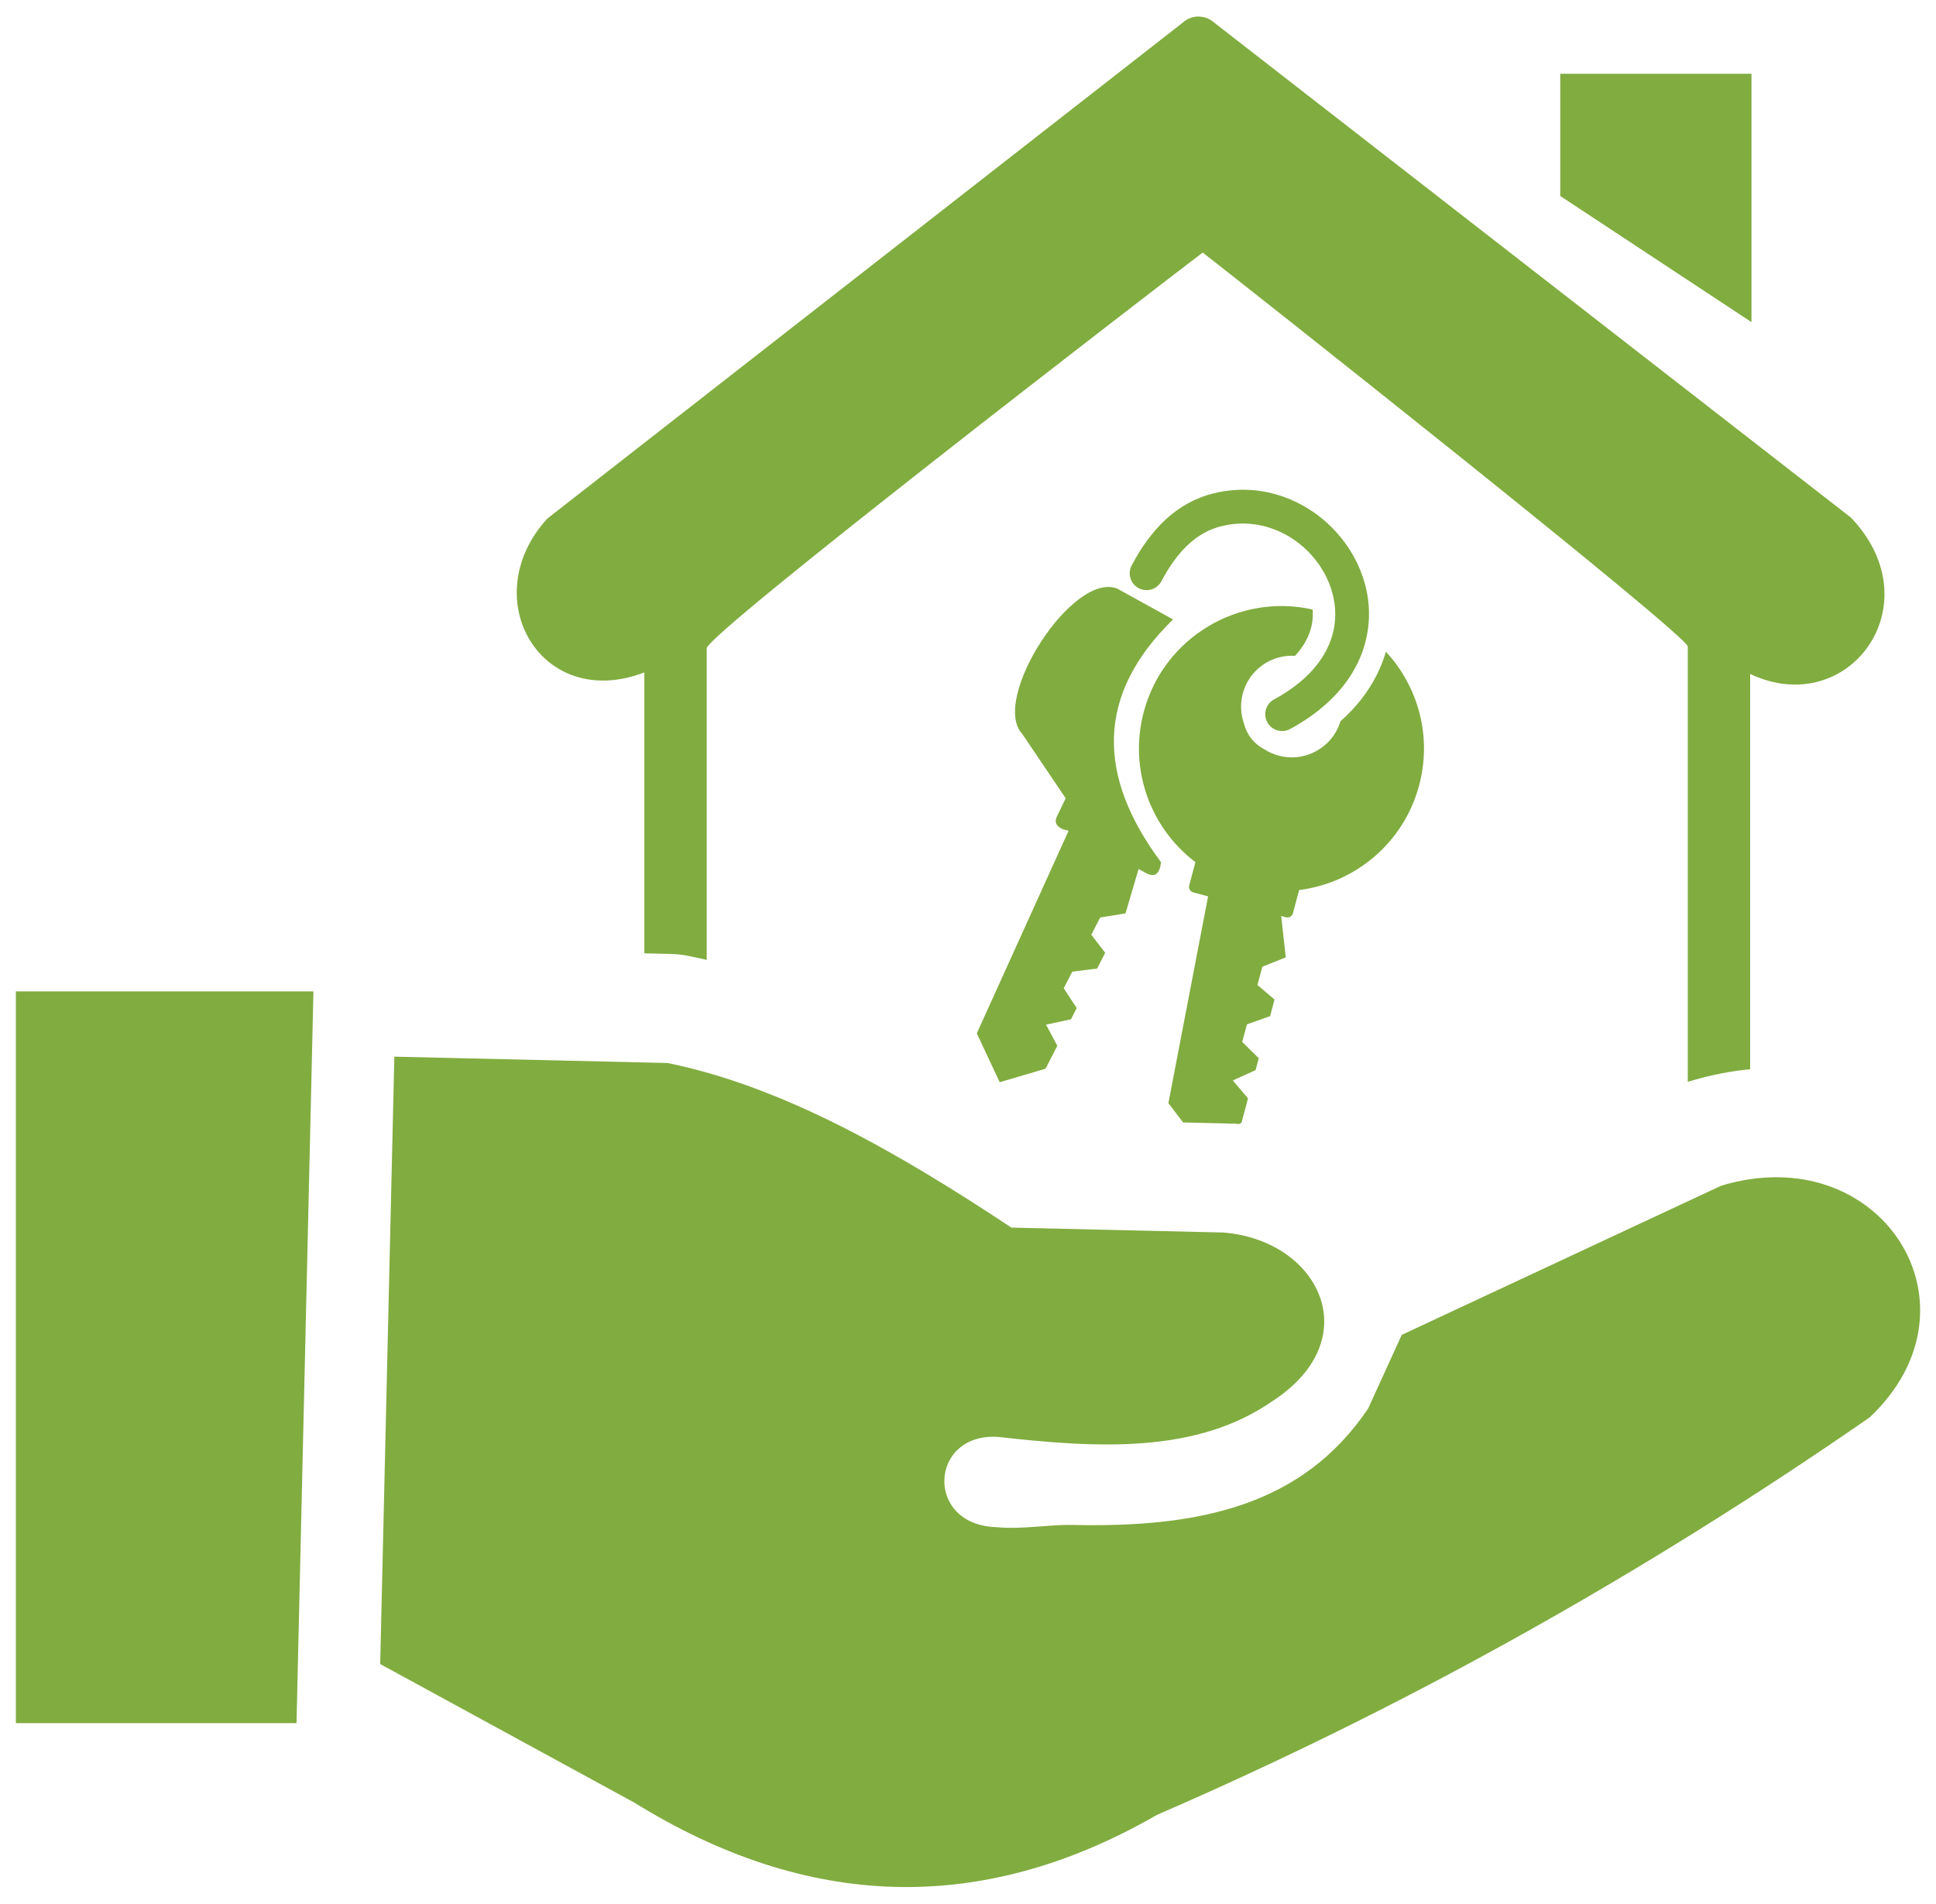 <svg width="61" height="60" viewBox="0 0 61 60" fill="none" xmlns="http://www.w3.org/2000/svg">
<path fill-rule="evenodd" clip-rule="evenodd" d="M20.302 30.042V21.189C17.044 22.442 14.963 18.846 17.243 16.343L37.263 0.716C37.523 0.477 37.923 0.452 38.211 0.677L58.277 16.277C58.309 16.301 58.337 16.326 58.365 16.358C60.905 19.089 58.224 22.695 55.144 21.238V33.694C54.55 33.751 53.94 33.867 53.318 34.05C53.271 34.063 53.225 34.077 53.179 34.091V20.375C53.179 20.021 39.414 9.14 37.895 7.958C36.285 9.183 22.267 19.975 22.267 20.431V30.248C22.086 30.206 21.904 30.166 21.721 30.129C21.517 30.087 21.309 30.064 21.101 30.06L20.302 30.042ZM0.5 31.241H9.876L9.343 54.3H0.5V31.241ZM11.979 52.438L12.425 33.298L21.034 33.498C24.668 34.238 28.272 36.301 31.868 38.685L38.555 38.84C41.577 39.093 43.091 42.198 40.104 44.145C37.718 45.809 34.627 45.64 31.463 45.282C29.28 45.123 29.115 48.06 31.397 48.124C32.187 48.203 33.054 48.038 33.806 48.055C37.764 48.143 41.041 47.463 43.109 44.383L44.166 42.065L54.228 37.366C59.244 35.843 62.66 41.132 58.908 44.667C51.582 49.741 44.092 53.882 36.455 57.19C30.889 60.401 25.403 60.159 19.989 56.806L11.979 52.438ZM40.651 22.972C40.393 23.113 40.07 23.017 39.931 22.76C39.898 22.699 39.877 22.632 39.869 22.562C39.862 22.493 39.868 22.422 39.888 22.356C39.908 22.289 39.941 22.226 39.985 22.172C40.029 22.118 40.083 22.073 40.145 22.04C41.367 21.377 41.936 20.519 42.05 19.681C42.111 19.233 42.042 18.784 41.873 18.367C41.702 17.945 41.429 17.562 41.084 17.253C40.412 16.652 39.469 16.336 38.485 16.581C38.086 16.68 37.741 16.88 37.439 17.161C37.117 17.459 36.84 17.85 36.597 18.311C36.531 18.436 36.419 18.53 36.285 18.572C36.15 18.614 36.005 18.601 35.88 18.535C35.755 18.47 35.662 18.358 35.62 18.223C35.578 18.089 35.591 17.943 35.656 17.819C35.955 17.253 36.303 16.767 36.717 16.381C37.149 15.98 37.65 15.692 38.234 15.548C39.587 15.213 40.877 15.64 41.794 16.46C42.259 16.876 42.628 17.395 42.861 17.968C43.095 18.546 43.191 19.181 43.102 19.825C42.944 20.974 42.208 22.127 40.651 22.972ZM36.58 27.167C34.566 24.463 34.517 21.901 36.961 19.52L35.201 18.548C33.792 17.999 31.206 22.042 32.205 23.121L33.577 25.155L33.294 25.746C33.216 25.921 33.292 26.044 33.483 26.129L33.669 26.18L30.777 32.564L31.499 34.103L32.943 33.678L33.314 32.956L32.959 32.289L33.743 32.121L33.925 31.767L33.516 31.142L33.785 30.62L34.568 30.521L34.823 30.026L34.385 29.455L34.665 28.913L35.463 28.783L35.875 27.384L36.059 27.485C36.378 27.679 36.543 27.554 36.58 27.167ZM40.368 28.863L40.512 30.17L39.775 30.462L39.62 31.04L40.158 31.496L40.018 32.022L39.289 32.279L39.139 32.834L39.662 33.346L39.561 33.723L38.844 34.048L39.323 34.612L39.117 35.381L39.041 35.422C38.974 35.415 38.906 35.408 38.838 35.402L38.837 35.413C38.766 35.407 38.694 35.404 38.622 35.402L37.278 35.371L36.814 34.763L38.065 28.247L37.598 28.122C37.552 28.109 37.513 28.079 37.488 28.037C37.464 27.995 37.458 27.946 37.47 27.9L37.666 27.169C36.253 26.098 35.554 24.244 36.04 22.427C36.664 20.093 39.022 18.683 41.358 19.207C41.369 19.333 41.366 19.46 41.349 19.585C41.306 19.901 41.169 20.226 40.915 20.54C40.881 20.582 40.844 20.625 40.806 20.667C40.437 20.644 40.071 20.749 39.771 20.965C39.471 21.18 39.254 21.493 39.159 21.851C39.075 22.161 39.087 22.49 39.193 22.793C39.218 22.897 39.258 22.998 39.31 23.097C39.427 23.314 39.606 23.49 39.825 23.604C39.968 23.697 40.124 23.767 40.289 23.812C41.127 24.036 41.986 23.553 42.236 22.729C42.478 22.516 42.7 22.28 42.899 22.026C43.267 21.552 43.519 21.049 43.668 20.537C44.682 21.63 45.128 23.205 44.713 24.753C44.227 26.57 42.691 27.827 40.934 28.047L40.738 28.778C40.726 28.824 40.695 28.864 40.654 28.888C40.612 28.912 40.562 28.919 40.516 28.906L40.368 28.863ZM55.186 2.325V10.151L49.161 6.176V2.325H55.186Z" fill="#81AC40"/>
</svg>
